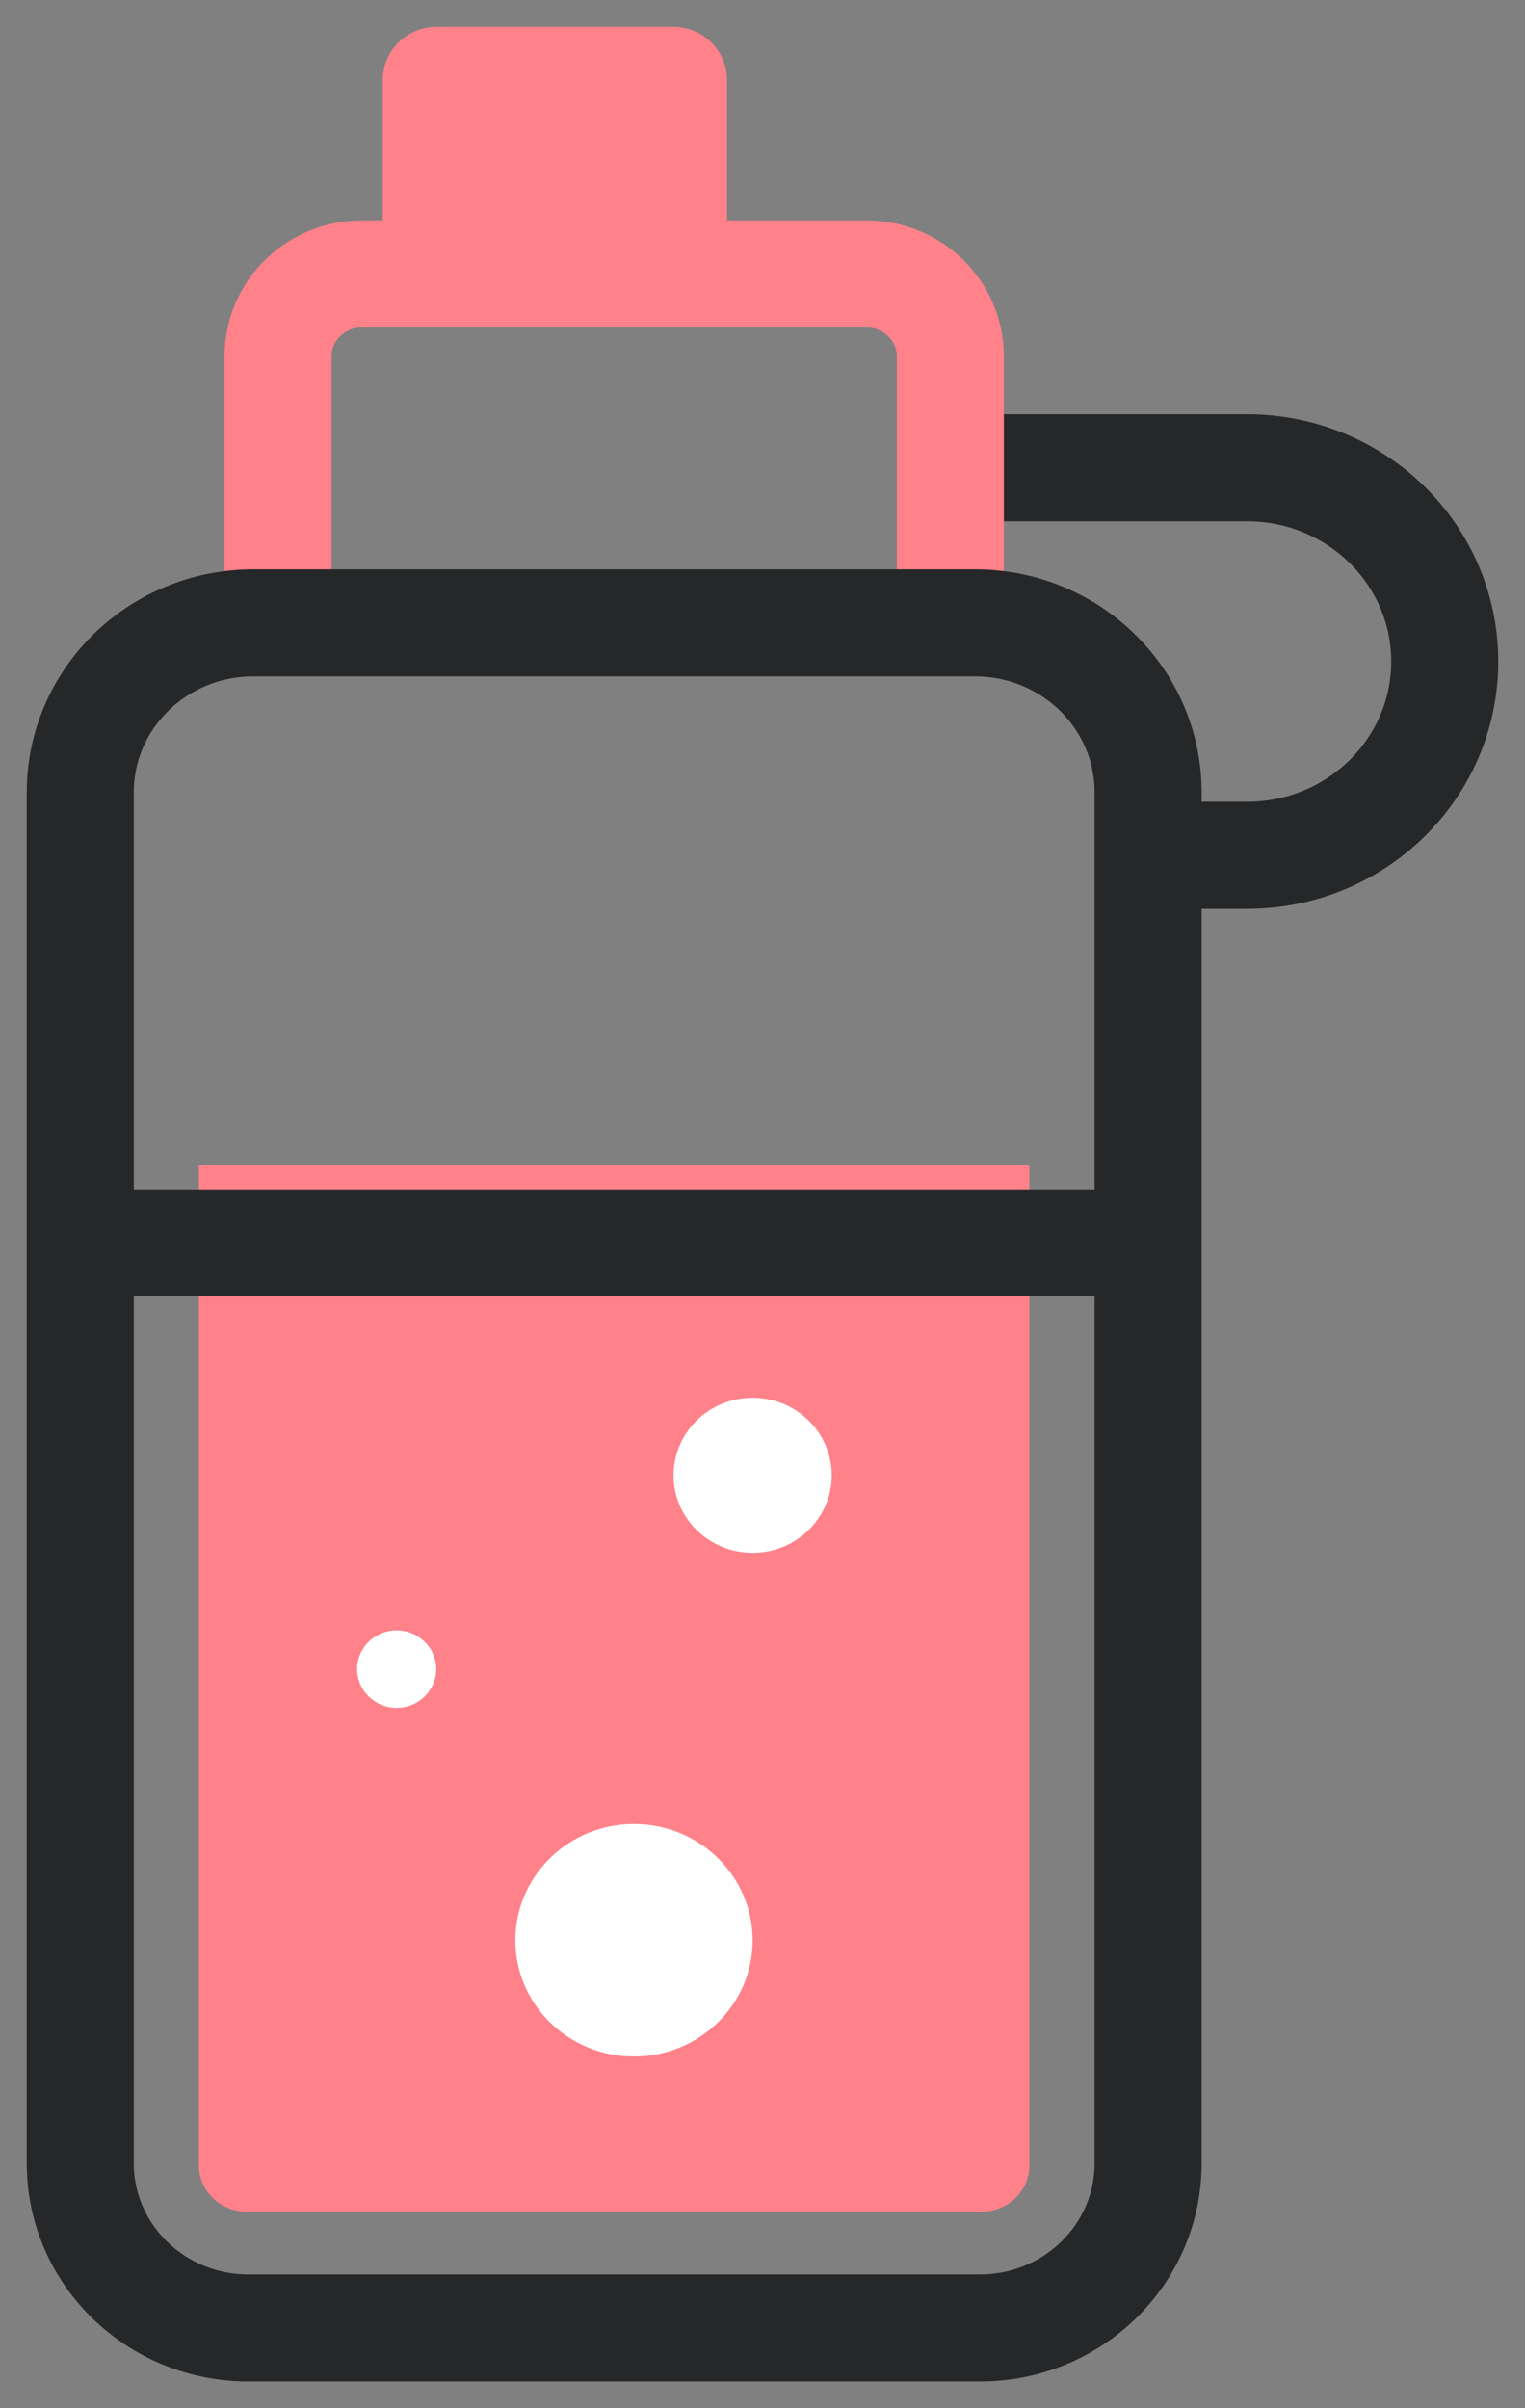 <svg xmlns="http://www.w3.org/2000/svg" fill="none" viewBox="0 0 38 60" height="60" width="38">
<rect x="0" y="0" width="38" height="60" fill="#808080" stroke="none"/>
<path stroke-linejoin="round" stroke-miterlimit="10" stroke-width="2.667" stroke="#262728" d="M23.681 11.654H31.073C33.794 11.654 36 13.815 36 16.481C36 19.147 33.794 21.309 31.073 21.309H28.609"></path>
<path stroke-linejoin="round" stroke-miterlimit="10" stroke-width="2.667" stroke="#FF8189" d="M23.681 16.48V8.877C23.681 7.744 22.744 6.825 21.587 6.825H9.022C7.865 6.825 6.928 7.744 6.928 8.877V16.48"></path>
<path fill="#FF8189" d="M10.87 6.828V2.001H16.783V6.828"></path>
<path stroke-linejoin="round" stroke-miterlimit="10" stroke-width="2.667" stroke="#FF8189" d="M10.87 6.828V2.001H16.783V6.828"></path>
<path stroke-width="0.133" stroke="#FF8189" fill="#FF8189" d="M6.145 55.035H24.463C25.085 55.035 25.585 54.547 25.585 53.95V29.1H5.023V53.95C5.023 54.547 5.524 55.035 6.145 55.035Z"></path>
<path stroke-linejoin="round" stroke-miterlimit="10" stroke-width="2.667" stroke="#262728" d="M24.42 58H6.188C3.875 58 2 56.163 2 53.897V19.742C2 17.409 3.931 15.518 6.312 15.518H24.297C26.678 15.518 28.609 17.409 28.609 19.742V53.897C28.609 56.163 26.733 58 24.42 58Z"></path>
<path stroke-linejoin="round" stroke-miterlimit="10" stroke-width="2.667" stroke="#262728" d="M2.986 30.965H27.623"></path>
<path fill="white" d="M16.783 36.757C16.783 37.824 17.665 38.688 18.754 38.688C19.843 38.688 20.725 37.824 20.725 36.757C20.725 35.69 19.843 34.825 18.754 34.825C17.665 34.825 16.783 35.69 16.783 36.757Z"></path>
<path fill="white" d="M12.841 48.342C12.841 49.942 14.164 51.238 15.797 51.238C17.43 51.238 18.754 49.942 18.754 48.342C18.754 46.742 17.43 45.445 15.797 45.445C14.164 45.445 12.841 46.742 12.841 48.342Z"></path>
<path fill="white" d="M8.898 41.585C8.898 42.118 9.34 42.551 9.884 42.551C10.428 42.551 10.87 42.118 10.87 41.585C10.87 41.052 10.428 40.62 9.884 40.62C9.34 40.62 8.898 41.052 8.898 41.585Z"></path>
</svg>
